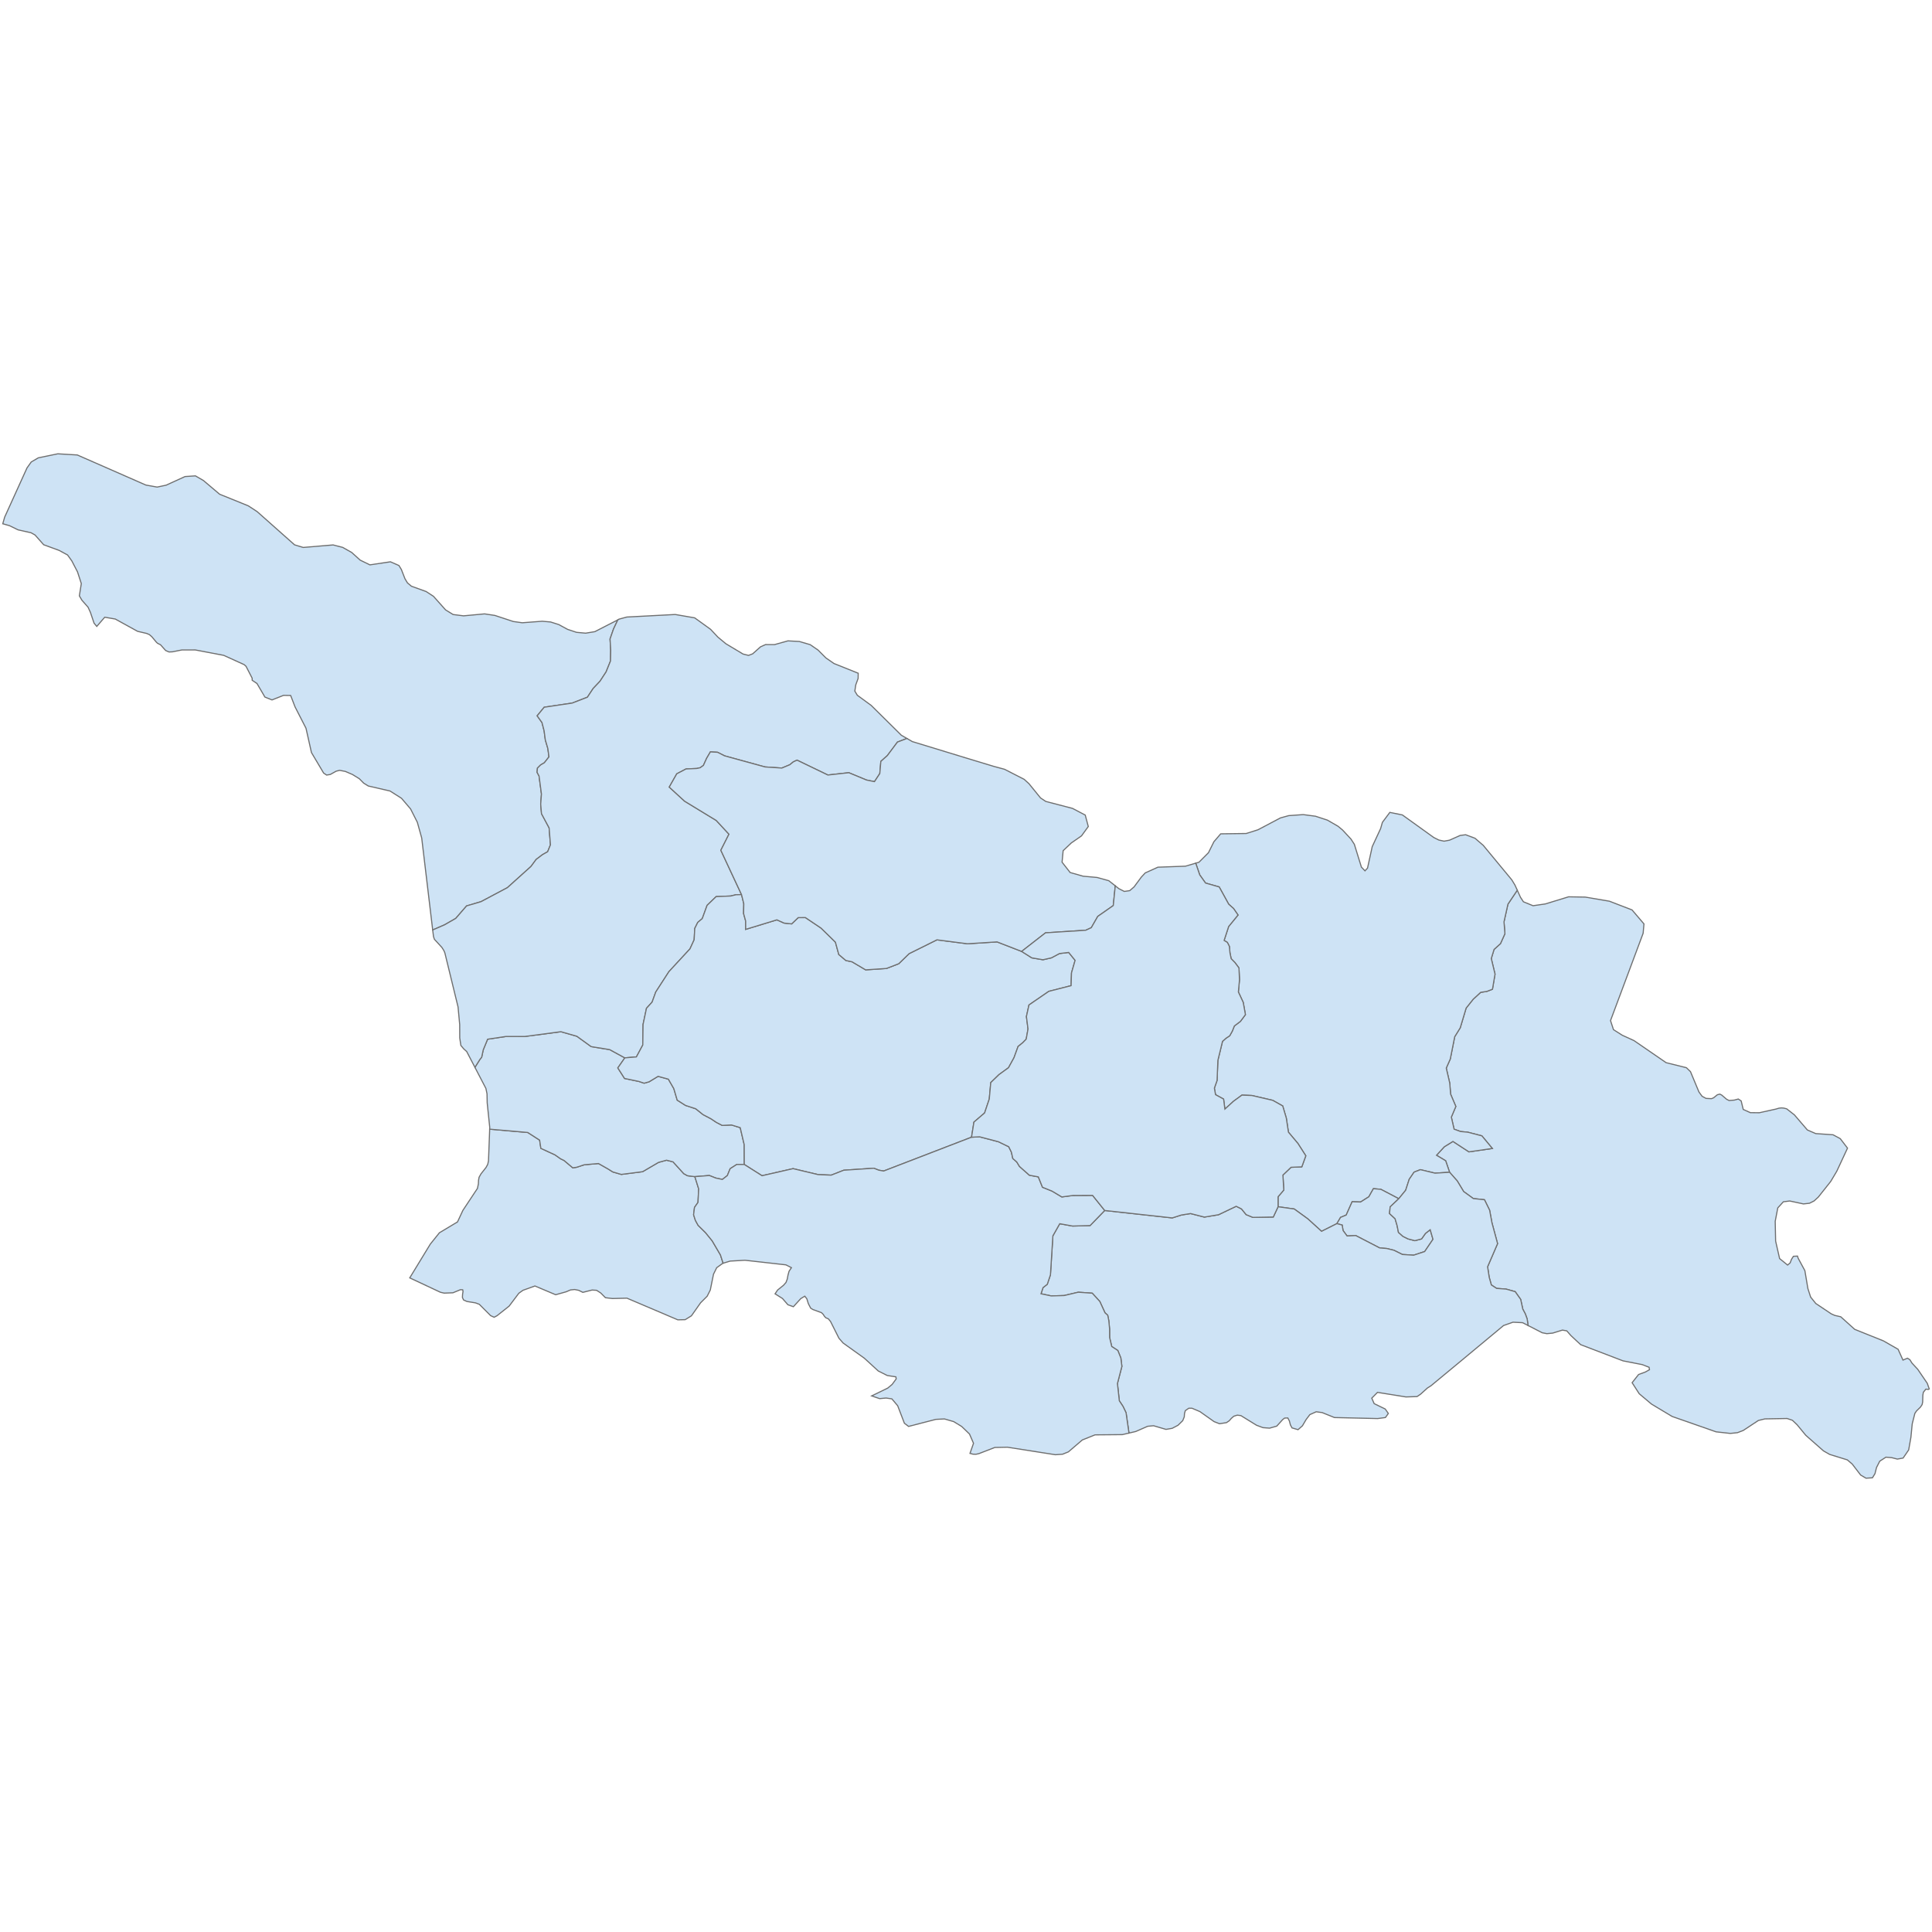 <?xml version="1.0" encoding="UTF-8"?>
<svg xmlns="http://www.w3.org/2000/svg" width="700" height="700">
  <g id="georgia">
    <path d="M 223.862 224.581 222.296 227.877 221.036 231.514 221.271 235.58 221.19 239.511 219.597 243.451 217.41 246.804 214.914 249.451 212.828 252.609 207.328 254.738 197.174 256.243 196.331 257.269 194.619 259.351 196.368 261.783 197.14 264.764 197.587 268.111 197.738 268.623 198.487 271.159 198.902 274.237 197.22 276.364 195.888 277.142 194.725 278.303 194.593 279.824 195.309 281.154 196.179 287.703 195.905 291.352 196.199 294.817 198.959 299.964 199.225 303.359 199.44 306.092 198.431 308.584 196.51 309.685 194.263 311.389 192.519 313.743 192.374 313.939 183.852 321.61 174.617 326.515 174.288 326.689 169.048 328.231 167.553 329.957 165.129 332.753 161.055 335.09 159.85 335.613 157.308 336.716 156.771 336.945 152.792 303.614 151.207 297.927 148.756 293.086 145.467 289.234 141.313 286.595 133.438 284.783 131.784 283.759 130.173 282.137 127.718 280.621 125.118 279.501 123.046 279.108 121.818 279.41 119.666 280.604 118.331 280.82 117.251 280.091 112.846 272.667 110.864 263.848 106.903 256.123 105.311 251.987 102.738 251.94 98.559 253.591 95.983 252.567 93.122 247.662 91.368 246.469 91.37 245.742 89.145 241.421 88.465 240.81 81.053 237.445 70.74 235.483 65.892 235.491 62.507 236.162 61.235 236.217 60.027 235.703 58.142 233.595 57.111 233.095 56.668 232.685 54.998 230.691 54.125 229.934 53.117 229.499 49.86 228.747 41.767 224.287 37.949 223.631 35.059 226.964 34.076 225.777 32.764 221.887 31.907 220.003 29.691 217.487 28.751 215.892 29.459 211.446 28.08 207.192 26.027 203.241 24.481 201.079 21.382 199.405 15.825 197.372 12.702 193.845 11.259 193.032 6.543 191.973 3.423 190.457 1.004 189.769 1 189.768 1.695 187.35 9.783 169.536 11.32 167.376 13.874 165.884 20.936 164.424 28.014 164.845 52.87 175.747 56.94 176.473 60.2 175.787 67.045 172.662 70.812 172.416 73.731 174.115 74.611 174.862 79.578 179.068 89.953 183.265 93.178 185.375 106.736 197.411 109.865 198.351 120.681 197.438 124.167 198.331 127.428 200.168 130.488 202.939 134.014 204.658 141.462 203.548 144.546 204.898 145.425 206.338 146.734 209.705 147.633 211.194 149.079 212.402 154.401 214.323 157.057 216.056 161.456 220.988 164.182 222.656 167.954 223.131 175.575 222.419 179.322 222.988 185.983 225.183 189.222 225.636 196.46 225.088 199.492 225.354 202.455 226.293 205.648 228.027 208.887 229.106 212.197 229.406 215.526 228.857 223.862 224.581 Z" id="GE.AB" fill="#cee3f5" stroke="#6e6e6e" stroke-width="0.4">
      <desc>
        <labelrank>7</labelrank>
        <code_hasc>GE.AB</code_hasc>
        <name>Abkhazia</name>
        <admin>Georgia</admin>
        <type_en>Autonomous Republic</type_en>
        <region/>
        <woe_id>20070401</woe_id>
        <longitude>41</longitude>
        <woe_name/>
        <fips>GG02</fips>
        <woe_label/>
        <latitude>43</latitude>
        <iso_a2>GE</iso_a2>
        <postal>AB</postal>
        <type>Avtonomiuri Respublika</type>
        <id>GE.AB</id>
      </desc>
    </path>
    <path d="M 251.76 426.324 252.195 427.716 253.142 430.745 252.9 435.649 251.631 437.466 251.301 440.134 251.954 442.171 252.943 443.966 255.641 446.63 258.047 449.591 261.031 454.685 261.997 457.689 261.846 457.735 259.671 459.319 258.517 461.663 257.354 467.393 256.224 469.642 253.846 472.017 250.518 476.74 248.265 478.137 246.982 478.166 245.577 478.197 227.143 470.347 221.902 470.48 219.359 470.185 217.644 468.461 216.157 467.505 214.544 467.401 211.172 468.247 209.679 467.51 208.193 467.211 206.691 467.372 205.128 468.043 201.329 469.106 193.815 465.938 189.48 467.497 187.978 468.57 184.475 473.221 180.075 476.712 179.03 477.266 177.752 476.67 173.665 472.574 172.275 472.053 169.178 471.548 167.955 470.997 167.538 470.088 167.604 468.934 167.765 467.879 167.644 467.318 166.831 467.28 164.113 468.398 160.927 468.523 159.585 468.215 148.452 462.999 155.91 450.761 159.203 446.655 165.762 442.726 167.713 438.537 172.99 430.578 173.329 428.926 173.386 427.649 173.584 426.533 174.277 425.303 176.089 423.008 176.719 421.845 176.991 420.576 177.422 409.12 191.207 410.316 193.944 412.074 195.515 413.082 195.967 416.069 201.081 418.423 203.1 419.843 204.373 420.463 207.518 423.112 208.871 422.935 209.005 422.891 211.672 422.017 216.842 421.564 220.158 423.443 222.029 424.613 225.108 425.511 227.043 425.264 232.824 424.524 238.598 421.152 241.499 420.36 243.855 420.958 247.747 425.242 249.081 425.985 251.76 426.324 Z" id="GE.AJ" fill="#cee3f5" stroke="#6e6e6e" stroke-width="0.4">
      <desc>
        <labelrank>7</labelrank>
        <code_hasc>GE.AJ</code_hasc>
        <name>Ajaria</name>
        <admin>Georgia</admin>
        <type_en>Autonomous Republic</type_en>
        <region/>
        <woe_id>20070400</woe_id>
        <longitude>42</longitude>
        <woe_name/>
        <fips>GG04</fips>
        <woe_label/>
        <latitude>41</latitude>
        <iso_a2>GE</iso_a2>
        <postal>AJ</postal>
        <type>Avtonomiuri Respublika</type>
        <id>GE.AJ</id>
      </desc>
    </path>
    <path d="M 226.387 383.283 223.848 386.928 226.287 390.742 231.487 391.827 233.386 392.462 235.169 391.958 238.437 389.975 242.167 390.998 244.135 394.422 245.372 398.607 248.371 400.511 252.1 401.741 254.745 403.855 257.606 405.357 259.578 406.675 261.677 407.759 265.024 407.59 268.197 408.57 269.644 414.746 269.666 421.91 266.942 421.904 264.548 423.435 263.526 425.934 261.736 427.328 259.342 426.832 257.015 425.91 251.76 426.324 249.081 425.985 247.747 425.242 243.855 420.958 241.499 420.36 238.598 421.152 232.824 424.524 227.043 425.264 225.108 425.511 222.029 424.613 220.158 423.443 216.842 421.564 211.672 422.017 209.005 422.891 208.871 422.935 207.518 423.112 204.373 420.463 203.1 419.843 201.081 418.423 195.967 416.069 195.515 413.082 193.944 412.074 191.207 410.316 177.422 409.12 177.422 409.119 177.445 408.509 176.517 399.559 176.458 396.341 176.052 394.366 172.073 386.717 172.073 386.716 173.926 383.774 174.509 383.086 175.08 380.392 176.666 376.526 183.339 375.522 190.092 375.538 203.222 373.805 209.002 375.452 214.199 379.207 220.906 380.295 226.387 383.283 Z" id="GE.GU" fill="#cee3f5" stroke="#6e6e6e" stroke-width="0.4">
      <desc>
        <labelrank>7</labelrank>
        <code_hasc>GE.GU</code_hasc>
        <name>Guria</name>
        <admin>Georgia</admin>
        <type_en>Region</type_en>
        <region/>
        <woe_id>-20070376</woe_id>
        <longitude>42</longitude>
        <woe_name/>
        <fips>GG65</fips>
        <woe_label/>
        <latitude>41</latitude>
        <iso_a2>GE</iso_a2>
        <postal>GU</postal>
        <type>Region</type>
        <id>GE.GU</id>
      </desc>
    </path>
    <path d="M 328.594 267.559 325.164 268.864 321.507 273.758 319.147 275.866 318.767 280.281 316.839 283.202 313.945 282.619 307.55 279.967 299.952 280.805 288.78 275.415 287.418 276.048 286.132 277.093 283.28 278.279 277.2 277.88 262.517 273.853 259.984 272.565 257.384 272.422 256.024 274.751 254.859 277.324 253.704 278.156 252.436 278.44 248.565 278.603 245.205 280.365 242.48 285.181 248.045 290.285 259.525 297.279 264.118 302.241 261.174 308.065 268.671 324.137 266.657 324.179 264.739 324.648 259.474 324.858 256.199 328.013 254.443 332.829 252.809 334.199 251.726 336.383 251.504 340.502 249.996 343.788 242.365 352.044 237.595 359.427 236.274 363.076 234.235 365.316 232.993 371.187 232.898 378.62 230.582 382.936 226.387 383.283 220.906 380.295 214.199 379.207 209.002 375.452 203.222 373.805 190.092 375.538 183.339 375.522 176.666 376.526 175.08 380.392 174.509 383.086 173.926 383.774 172.073 386.716 169.092 380.994 168.014 380.019 166.98 378.785 166.572 376.072 166.555 371.247 165.958 364.826 161.165 345.2 160.789 344.338 160.089 343.255 157.386 340.321 157.06 339.311 156.771 336.947 156.771 336.945 157.308 336.716 159.85 335.613 161.055 335.09 165.129 332.753 167.553 329.957 169.048 328.231 174.288 326.689 174.617 326.515 183.852 321.61 192.374 313.939 192.519 313.743 194.263 311.389 196.51 309.685 198.431 308.584 199.44 306.092 199.225 303.359 198.959 299.964 196.199 294.817 195.905 291.352 196.179 287.703 195.309 281.154 194.593 279.824 194.725 278.303 195.888 277.142 197.22 276.364 198.902 274.237 198.487 271.159 197.738 268.623 197.587 268.111 197.14 264.764 196.368 261.783 194.619 259.351 196.331 257.269 197.174 256.243 207.328 254.738 212.828 252.609 214.914 249.451 217.41 246.804 219.597 243.451 221.19 239.511 221.271 235.58 221.036 231.514 222.296 227.877 223.862 224.581 224.441 224.284 227.109 223.562 244.656 222.642 245.48 222.785 251.69 223.857 257.449 228.008 260.094 230.827 263.01 233.247 269.222 236.972 271.211 237.461 272.695 236.896 275.552 234.354 277.373 233.541 280.618 233.554 285.483 232.198 289.599 232.417 293.552 233.57 296.392 235.526 299.233 238.374 302.192 240.416 310.948 243.923 310.913 245.806 310.065 248.126 309.721 250.403 310.628 251.905 315.67 255.596 326.578 266.394 328.594 267.559 Z" id="GE.SZ" fill="#cee3f5" stroke="#6e6e6e" stroke-width="0.4">
      <desc>
        <labelrank>7</labelrank>
        <code_hasc>GE.SZ</code_hasc>
        <name>Samegrelo-Zemo Svaneti</name>
        <admin>Georgia</admin>
        <type_en>Region</type_en>
        <region/>
        <woe_id>-20070392</woe_id>
        <longitude>42</longitude>
        <woe_name/>
        <fips>GG71</fips>
        <woe_label/>
        <latitude>42</latitude>
        <iso_a2>GE</iso_a2>
        <postal>SZ</postal>
        <type>Region</type>
        <id>GE.SZ</id>
      </desc>
    </path>
    <path d="M 370.155 344.714 373.823 347.04 377.888 347.733 380.945 347.039 383.862 345.487 387.205 345.083 389.537 347.95 388.224 352.495 388.081 357.12 379.998 359.184 374.981 362.635 372.819 364.121 372.444 365.817 371.893 368.308 372.471 372.82 371.814 376.501 371.26 377.071 370.541 377.81 368.877 379.15 367.394 383.226 365.406 386.847 361.955 389.353 358.974 392.239 358.433 398.205 356.74 403.245 352.873 406.559 352.008 412.025 320.17 424.285 318.405 423.979 316.616 423.274 305.729 423.991 301.159 425.777 296.394 425.581 287.346 423.422 276.098 425.985 269.666 421.91 269.644 414.746 268.197 408.57 265.024 407.59 261.677 407.759 259.578 406.675 257.606 405.357 254.745 403.855 252.1 401.741 248.371 400.511 245.372 398.607 244.135 394.422 242.167 390.998 238.437 389.975 235.169 391.958 233.386 392.462 231.487 391.827 226.287 390.742 223.848 386.928 226.387 383.283 230.582 382.936 232.898 378.62 232.993 371.187 234.235 365.316 236.274 363.076 237.595 359.427 242.365 352.044 249.996 343.788 251.504 340.502 251.726 336.383 252.809 334.199 254.443 332.829 256.199 328.013 259.474 324.858 264.739 324.648 266.657 324.179 268.671 324.137 269.488 327.423 269.42 331.012 270.167 333.706 270.17 336.726 281.475 333.276 284.087 334.449 286.83 334.74 289.207 332.469 291.806 332.448 297.493 336.273 302.688 341.362 303.913 345.837 306.475 348.005 308.709 348.474 313.642 351.396 321.171 350.893 325.634 349.17 329.399 345.515 339.461 340.521 350.549 341.943 361.254 341.264 367.968 343.868 370.155 344.714 Z" id="GE.IM" fill="#cee3f5" stroke="#6e6e6e" stroke-width="0.4">
      <desc>
        <labelrank>7</labelrank>
        <code_hasc>GE.IM</code_hasc>
        <name>Imereti</name>
        <admin>Georgia</admin>
        <type_en>Region</type_en>
        <region/>
        <woe_id>-20070391</woe_id>
        <longitude>42</longitude>
        <woe_name/>
        <fips>GG66</fips>
        <woe_label/>
        <latitude>42</latitude>
        <iso_a2>GE</iso_a2>
        <postal>IM</postal>
        <type>Region</type>
        <id>GE.IM</id>
      </desc>
    </path>
    <path d="M 553.651 480.256 553.649 480.243 553.31 477.847 552.633 476.009 551.736 474.32 550.966 470.794 548.979 467.992 545.66 467.056 542.256 466.814 540.343 465.562 539.568 462.809 538.978 458.974 542.597 450.585 540.551 443.013 539.719 438.485 537.85 434.686 533.812 434.263 530.308 431.722 527.986 427.87 525.217 424.735 523.794 420.571 520.473 418.574 523.3 415.496 526.431 413.561 532.222 417.336 540.703 416.109 536.916 411.544 531.742 410.205 529.221 409.978 526.842 409.126 525.845 404.75 527.477 400.89 525.577 396.42 525.269 392.445 524.002 386.988 525.458 383.706 527.071 375.615 529.067 372.394 531.208 365.248 533.764 362.036 536.483 359.539 538.685 359.213 540.744 358.423 541.674 352.943 540.315 347.298 541.325 343.993 543.648 341.893 545.261 338.303 544.923 334 546.353 327.587 549.719 322.574 549.742 322.539 550.9 325.098 551.966 326.734 555.452 328.156 559.904 327.512 568.333 324.928 574.354 325.031 583.13 326.524 591.318 329.683 595.645 334.755 595.634 334.871 595.339 338.142 583.522 369.781 584.6 373.068 587.789 375.09 592.033 377.029 603.661 385.024 611.025 386.854 612.493 388.275 615.556 395.631 616.695 397.193 618.12 397.967 620.105 398.065 620.853 397.761 622.235 396.649 623.121 396.419 623.806 396.762 625.589 398.287 626.477 398.736 628.383 398.582 629.817 398.195 630.861 398.891 631.608 401.97 634.175 403.128 637.414 403.166 643.59 401.804 643.622 401.789 643.654 401.77 644.545 401.513 645.438 401.416 646.327 401.488 647.362 401.758 650.153 403.947 654.843 409.406 657.87 410.719 664.154 411.154 666.764 412.555 669.393 415.991 665.498 424.365 663.289 428.077 658.826 433.702 657.305 435.106 655.626 435.958 653.424 436.203 648.451 435.142 646.146 435.431 644.129 437.633 643.194 442.491 643.342 449.662 644.783 456.004 647.674 458.35 648.596 457.569 649.103 456.258 649.79 455.181 651.259 455.101 651.511 455.887 653.936 460.368 654.108 461.386 655.038 466.892 656.028 469.954 657.893 472.279 663.513 476.036 664.764 476.594 666.938 477.092 671.996 481.643 682.434 485.841 687.718 488.866 689.476 492.781 691.115 492.099 691.867 492.578 691.996 492.66 692.735 493.86 694.839 496.13 698.287 501.194 699 503.241 698.673 503.423 697.788 503.309 696.872 504.43 696.684 505.523 696.616 508.002 696.407 508.934 695.796 509.845 694.409 511.194 693.796 512.083 692.83 515.909 692.358 520.771 691.548 525.332 690.968 526.182 689.535 528.279 687.441 528.653 685.397 528.135 683.298 527.967 681.062 529.424 679.897 531.71 679.338 533.942 678.423 535.434 676.085 535.576 674.146 534.432 671.088 530.448 669.31 528.935 662.91 526.961 660.669 525.673 654.286 520.054 651.128 516.219 649.415 514.592 647.485 513.947 639.457 514.092 637.085 514.67 634.381 516.455 631.599 518.29 629.5 519.09 626.918 519.355 621.755 518.778 605.845 513.213 600.433 509.968 598.368 508.728 593.925 504.988 591.347 500.976 593.692 498.005 596.13 497.115 597.643 496.269 597.504 495.394 595.006 494.421 588.058 493.066 572.707 487.2 569.222 483.954 567.673 482.194 566.099 481.918 562.585 483.009 560.441 483.209 558.784 482.888 553.651 480.256 Z" id="GE.KA" fill="#cee3f5" stroke="#6e6e6e" stroke-width="0.4">
      <desc>
        <labelrank>7</labelrank>
        <code_hasc>GE.KA</code_hasc>
        <name>Kakheti</name>
        <admin>Georgia</admin>
        <type_en>Region</type_en>
        <region/>
        <woe_id>-20070369</woe_id>
        <longitude>45</longitude>
        <woe_name/>
        <fips>GG67</fips>
        <woe_label/>
        <latitude>41</latitude>
        <iso_a2>GE</iso_a2>
        <postal>KA</postal>
        <type>Region</type>
        <id>GE.KA</id>
      </desc>
    </path>
    <path d="M 549.742 322.539 549.719 322.574 546.353 327.587 544.923 334 545.261 338.303 543.648 341.893 541.325 343.993 540.315 347.298 541.674 352.943 540.744 358.423 538.685 359.213 536.483 359.539 533.764 362.036 531.208 365.248 529.067 372.394 527.071 375.615 525.458 383.706 524.002 386.988 525.269 392.445 525.577 396.42 527.477 400.89 525.845 404.75 526.842 409.126 529.221 409.978 531.742 410.205 536.916 411.544 540.703 416.109 532.222 417.336 526.431 413.561 523.3 415.496 520.473 418.574 523.794 420.571 525.217 424.735 519.939 425.059 514.628 423.794 512.355 424.68 510.582 427.284 509.299 431.254 506.802 434.309 500.31 430.916 497.61 430.676 495.962 433.61 492.959 435.509 489.907 435.405 487.757 440.235 485.707 441.083 484.385 443.339 478.821 446.127 473.848 441.617 468.929 438.041 463.067 437.229 463.067 433.609 465.138 431.18 464.82 425.742 467.776 422.931 471.667 422.769 473.118 418.772 470.269 414.308 466.821 410.204 466.054 405.121 465.16 402.098 464.75 400.707 461.133 398.672 453.593 396.922 449.977 396.775 446.897 399.031 445.234 400.547 443.8 401.852 443.329 398.217 440.411 396.621 439.985 394.257 440.892 391.681 440.968 391.466 441.259 384.19 442.938 377.299 444.208 376.173 445.542 375.289 446.49 373.583 447.233 371.718 449.419 370.076 451.24 367.623 450.438 363.178 448.687 359.412 449.09 354.972 448.895 350.71 447.469 348.788 446.072 347.355 445.624 345.163 445.425 342.888 444.69 341.446 443.516 340.731 445.16 335.691 448.558 331.531 446.954 329.194 445.172 327.598 441.734 321.356 436.788 319.946 434.677 316.977 433.395 313.23 433.188 312.759 434.401 312.403 435.874 310.928 437.854 308.942 439.821 304.973 442.283 302.111 451.534 301.992 455.791 300.642 463.934 296.344 466.95 295.514 472.181 295.145 476.627 295.73 480.56 297.017 480.941 297.141 484.789 299.364 486.412 300.707 489.473 303.995 490.707 305.907 493.261 314.161 494.553 315.52 495.478 314.533 497.186 306.747 500.219 300.216 500.876 297.938 503.56 294.347 508.103 295.263 519.479 303.439 521.323 304.363 523.232 304.768 525.205 304.405 526.145 303.986 529.052 302.691 531.04 302.443 534.422 303.713 537.436 306.312 547.756 318.791 548.907 320.695 549.742 322.539 Z" id="GE.MM" fill="#cee3f5" stroke="#6e6e6e" stroke-width="0.4">
      <desc>
        <labelrank>7</labelrank>
        <code_hasc>GE.MM</code_hasc>
        <name>Mtskheta-Mtianeti</name>
        <admin>Georgia</admin>
        <type_en>Region</type_en>
        <region/>
        <woe_id>-20070363</woe_id>
        <longitude>44</longitude>
        <woe_name/>
        <fips>GG69</fips>
        <woe_label/>
        <latitude>42</latitude>
        <iso_a2>GE</iso_a2>
        <postal>MM</postal>
        <type>Region</type>
        <id>GE.MM</id>
      </desc>
    </path>
    <path d="M 404.084 320.949 404.083 320.959 403.364 328.101 397.741 332.028 395.402 336.115 393.386 337.044 378.81 337.979 370.155 344.714 367.968 343.868 361.254 341.264 350.549 341.943 339.461 340.521 329.399 345.515 325.634 349.17 321.171 350.893 313.642 351.396 308.709 348.474 306.475 348.005 303.913 345.837 302.688 341.362 297.493 336.273 291.806 332.448 289.207 332.469 286.83 334.74 284.087 334.449 281.475 333.276 270.17 336.726 270.167 333.706 269.42 331.012 269.488 327.423 268.671 324.137 261.174 308.065 264.118 302.241 259.525 297.279 248.045 290.285 242.48 285.181 245.205 280.365 248.565 278.603 252.436 278.44 253.704 278.156 254.859 277.324 256.024 274.751 257.384 272.422 259.984 272.565 262.517 273.853 277.2 277.88 283.28 278.279 286.132 277.093 287.418 276.048 288.78 275.415 299.952 280.805 307.55 279.967 313.945 282.619 316.839 283.202 318.767 280.281 319.147 275.866 321.507 273.758 325.164 268.864 328.594 267.559 330.557 268.692 350.386 274.738 360.052 277.665 363.97 278.725 371.072 282.36 372.79 283.92 377.011 289.113 378.918 290.379 388.584 292.892 391.332 294.334 393.203 295.316 394.309 299.462 391.856 302.848 388.173 305.4 385.197 308.221 384.81 312.393 387.735 316.131 392.425 317.46 397.522 317.926 401.725 319.089 404.084 320.949 Z" id="GE.RK" fill="#cee3f5" stroke="#6e6e6e" stroke-width="0.4">
      <desc>
        <labelrank>7</labelrank>
        <code_hasc>GE.RK</code_hasc>
        <name>Racha-Lechkhumi-Kvemo Svaneti</name>
        <admin>Georgia</admin>
        <type_en>Region</type_en>
        <region/>
        <woe_id>-20070380</woe_id>
        <longitude>43</longitude>
        <woe_name/>
        <fips>GG70</fips>
        <woe_label/>
        <latitude>42</latitude>
        <iso_a2>GE</iso_a2>
        <postal>RK</postal>
        <type>Region</type>
        <id>GE.RK</id>
      </desc>
    </path>
    <path d="M 506.802 434.309 503.69 437.257 503.446 439.689 505.468 441.57 506.198 444.052 506.688 446.519 508.308 447.956 510.17 448.882 512.635 449.516 515.057 448.885 516.47 446.891 518.19 445.547 519.198 449.024 516.184 453.463 512.193 454.776 508.125 454.524 505.057 452.997 502.471 452.361 499.852 452.141 491.217 447.666 488.072 447.82 486.621 445.85 486.289 443.861 484.385 443.339 485.707 441.083 487.757 440.235 489.907 435.405 492.959 435.509 495.962 433.61 497.61 430.676 500.31 430.916 506.802 434.309 Z" id="GE.TB" fill="#cee3f5" stroke="#6e6e6e" stroke-width="0.4">
      <desc>
        <labelrank>9</labelrank>
        <code_hasc>GE.TB</code_hasc>
        <name>Tbilisi</name>
        <admin>Georgia</admin>
        <type_en>Independent City</type_en>
        <region/>
        <woe_id>20070358</woe_id>
        <longitude>44</longitude>
        <woe_name/>
        <fips>GG51</fips>
        <woe_label/>
        <latitude>41</latitude>
        <iso_a2>GE</iso_a2>
        <postal>TB</postal>
        <type>K'alak'i</type>
        <id>GE.TB</id>
      </desc>
    </path>
    <path d="M 525.217 424.735 527.986 427.87 530.308 431.722 533.812 434.263 537.85 434.686 539.719 438.485 540.551 443.013 542.597 450.585 538.978 458.974 539.568 462.809 540.343 465.562 542.256 466.814 545.66 467.056 548.979 467.992 550.966 470.794 551.736 474.32 552.633 476.009 553.31 477.847 553.649 480.243 553.651 480.256 551.661 479.234 548.181 479.063 544.771 480.265 528.638 493.67 518.471 502.083 517.149 502.93 514.734 505.114 513.433 506.005 509.386 506.134 499.091 504.481 497.014 506.574 497.892 508.57 501.892 510.507 502.611 511.534 503.025 512.124 501.964 513.598 499.16 513.972 483.508 513.605 479.052 511.812 476.891 511.511 474.591 512.538 473.203 514.365 471.89 516.601 470.309 517.996 468.121 517.356 467.542 516.279 467.164 514.83 466.607 513.761 465.459 513.791 464.761 514.32 462.594 516.711 459.995 517.448 457.596 517.264 455.266 516.394 449.596 512.898 448.279 512.735 447.012 513.134 446.134 513.909 445.361 514.787 444.367 515.452 441.853 515.848 439.884 515.079 434.75 511.447 431.866 510.222 430.729 510.226 429.452 511.112 429.166 512.162 429.083 513.359 428.523 514.735 426.829 516.392 424.721 517.503 422.464 517.889 417.951 516.571 415.818 516.774 411.502 518.662 409.045 519.233 409.038 519.188 407.988 511.851 406.901 509.583 405.547 507.528 404.862 501.283 406.48 495.059 406.099 492.025 405.009 489.308 402.803 487.874 402.03 484.602 402.025 481.51 401.733 478.471 401.34 476.518 400.362 475.654 398.481 471.545 395.741 468.549 390.682 468.195 385.557 469.401 380.886 469.534 377.173 468.758 377.911 466.518 379.444 465.328 380.594 461.889 381.475 447.767 383.962 443.372 388.627 444.218 394.962 444.046 400.258 438.58 424.731 441.272 428.015 440.227 431.37 439.69 436.351 440.971 441.493 440.116 447.9 437.059 449.819 438.013 451.511 440.089 453.945 441.082 461.337 440.949 463.067 437.229 468.929 438.041 473.848 441.617 478.821 446.127 484.385 443.339 486.289 443.861 486.621 445.85 488.072 447.82 491.217 447.666 499.852 452.141 502.471 452.361 505.057 452.997 508.125 454.524 512.193 454.776 516.184 453.463 519.198 449.024 518.19 445.547 516.47 446.891 515.057 448.885 512.635 449.516 510.17 448.882 508.308 447.956 506.688 446.519 506.198 444.052 505.468 441.57 503.446 439.689 503.69 437.257 506.802 434.309 509.299 431.254 510.582 427.284 512.355 424.68 514.628 423.794 519.939 425.059 525.217 424.735 Z" id="GE.KK" fill="#cee3f5" stroke="#6e6e6e" stroke-width="0.4">
      <desc>
        <labelrank>7</labelrank>
        <code_hasc>GE.KK</code_hasc>
        <name>Kvemo Kartli</name>
        <admin>Georgia</admin>
        <type_en>Region</type_en>
        <region/>
        <woe_id>-20070355</woe_id>
        <longitude>44</longitude>
        <woe_name/>
        <fips>GG68</fips>
        <woe_label/>
        <latitude>41</latitude>
        <iso_a2>GE</iso_a2>
        <postal>KK</postal>
        <type>Region</type>
        <id>GE.KK</id>
      </desc>
    </path>
    <path d="M 400.258 438.58 394.962 444.046 388.627 444.218 383.962 443.372 381.475 447.767 380.594 461.889 379.444 465.328 377.911 466.518 377.173 468.758 380.886 469.534 385.557 469.401 390.682 468.195 395.741 468.549 398.481 471.545 400.362 475.654 401.34 476.518 401.733 478.471 402.025 481.51 402.03 484.602 402.803 487.874 405.009 489.308 406.099 492.025 406.48 495.059 404.862 501.283 405.547 507.528 406.901 509.583 407.988 511.851 409.038 519.188 409.045 519.233 408.999 519.243 406.651 519.788 396.754 519.876 392.145 521.722 387.102 526.037 384.995 526.891 382.378 527.073 364.978 524.347 360.434 524.447 354.619 526.7 353.565 526.915 352.51 526.875 351.442 526.585 352.723 522.932 351.264 519.566 348.425 516.832 345.542 515.076 342.192 514.107 339.075 514.266 329.196 516.819 327.678 515.669 325.248 509.333 323.142 506.833 321.046 506.533 318.692 506.746 315.811 505.762 321.647 502.927 323.236 501.601 324.717 499.586 324.589 498.852 321.479 498.377 318.224 496.743 313.178 492.115 305.461 486.589 303.959 484.858 300.92 478.799 300.118 477.837 299.181 477.442 298.677 476.874 298.264 476.221 297.63 475.599 294.522 474.464 293.721 473.962 292.88 472.347 292.33 470.572 291.595 469.632 290.144 470.503 287.454 473.448 285.47 472.74 283.504 470.468 280.821 468.776 281.747 467.396 283.89 465.674 284.773 464.665 285.244 463.42 285.5 462.022 285.887 460.606 286.744 459.304 284.749 458.281 269.926 456.612 264.559 456.918 262.454 457.552 261.997 457.689 261.031 454.685 258.047 449.591 255.641 446.63 252.943 443.966 251.954 442.171 251.301 440.134 251.631 437.466 252.9 435.649 253.142 430.745 252.195 427.716 251.76 426.324 257.015 425.91 259.342 426.832 261.736 427.328 263.526 425.934 264.548 423.435 266.942 421.904 269.666 421.91 276.098 425.985 287.346 423.422 296.394 425.581 301.159 425.777 305.729 423.991 316.616 423.274 318.405 423.979 320.17 424.285 352.008 412.025 354.959 411.889 361.785 413.683 365.489 415.486 366.45 417.454 366.969 419.769 368.38 420.991 369.391 422.633 372.959 425.801 376.207 426.404 377.713 430.166 381.116 431.53 384.728 433.674 388.73 433.14 395.864 433.111 400.258 438.58 Z" id="GE.SJ" fill="#cee3f5" stroke="#6e6e6e" stroke-width="0.4">
      <desc>
        <labelrank>7</labelrank>
        <code_hasc>GE.SJ</code_hasc>
        <name>Samtskhe-Javakheti</name>
        <admin>Georgia</admin>
        <type_en>Region</type_en>
        <region/>
        <woe_id>-20070348</woe_id>
        <longitude>43</longitude>
        <woe_name/>
        <fips>GG72</fips>
        <woe_label/>
        <latitude>41</latitude>
        <iso_a2>GE</iso_a2>
        <postal>SJ</postal>
        <type>Region</type>
        <id>GE.SJ</id>
      </desc>
    </path>
    <path d="M 463.067 437.229 461.337 440.949 453.945 441.082 451.511 440.089 449.819 438.013 447.9 437.059 441.493 440.116 436.351 440.971 431.37 439.69 428.015 440.227 424.731 441.272 400.258 438.58 395.864 433.111 388.73 433.14 384.728 433.674 381.116 431.53 377.713 430.166 376.207 426.404 372.959 425.801 369.391 422.633 368.38 420.991 366.969 419.769 366.45 417.454 365.489 415.486 361.785 413.683 354.959 411.889 352.008 412.025 352.873 406.559 356.74 403.245 358.433 398.205 358.974 392.239 361.955 389.353 365.406 386.847 367.394 383.226 368.877 379.15 370.541 377.81 371.26 377.071 371.814 376.501 372.471 372.82 371.893 368.308 372.444 365.817 372.819 364.121 374.981 362.635 379.998 359.184 388.081 357.12 388.224 352.495 389.537 347.95 387.205 345.083 383.862 345.487 380.945 347.039 377.888 347.733 373.823 347.04 370.155 344.714 378.81 337.979 393.386 337.044 395.402 336.115 397.741 332.028 403.364 328.101 404.083 320.959 404.084 320.949 405.394 321.98 407.359 322.981 409.318 322.694 410.88 321.358 413.515 317.801 414.943 316.268 419.518 314.201 429.524 313.832 433.188 312.759 433.395 313.23 434.677 316.977 436.788 319.946 441.734 321.356 445.172 327.598 446.954 329.194 448.558 331.531 445.16 335.691 443.516 340.731 444.69 341.446 445.425 342.888 445.624 345.163 446.072 347.355 447.469 348.788 448.895 350.71 449.09 354.972 448.687 359.412 450.438 363.178 451.24 367.623 449.419 370.076 447.233 371.718 446.49 373.583 445.542 375.289 444.208 376.173 442.938 377.299 441.259 384.19 440.968 391.466 440.892 391.681 439.985 394.257 440.411 396.621 443.329 398.217 443.8 401.852 445.234 400.547 446.897 399.031 449.977 396.775 453.593 396.922 461.133 398.672 464.75 400.707 465.16 402.098 466.054 405.121 466.821 410.204 470.269 414.308 473.118 418.772 471.667 422.769 467.776 422.931 464.82 425.742 465.138 431.18 463.067 433.609 463.067 437.229 Z" id="GE.SD" fill="#cee3f5" stroke="#6e6e6e" stroke-width="0.4">
      <desc>
        <labelrank>7</labelrank>
        <code_hasc>GE.SD</code_hasc>
        <name>Shida Kartli</name>
        <admin>Georgia</admin>
        <type_en>Region</type_en>
        <region/>
        <woe_id>-20070403</woe_id>
        <longitude>43</longitude>
        <woe_name/>
        <fips>GG73</fips>
        <woe_label/>
        <latitude>42</latitude>
        <iso_a2>GE</iso_a2>
        <postal>SD</postal>
        <type>Region</type>
        <id>GE.SD</id>
      </desc>
    </path>
  </g>
</svg>
